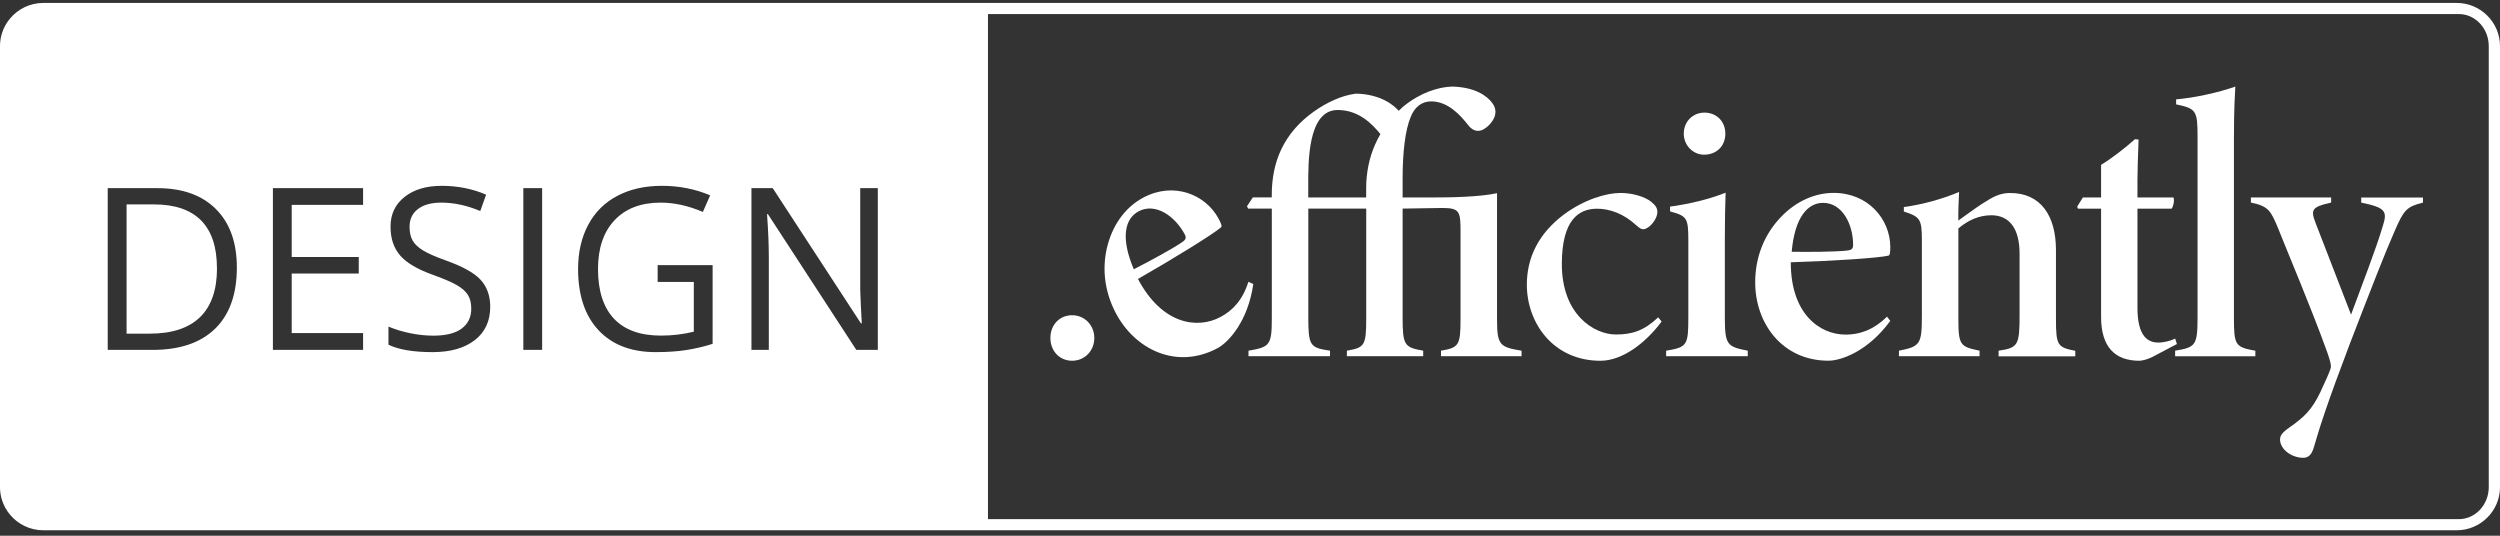 <?xml version="1.0" encoding="UTF-8"?>
<svg xmlns="http://www.w3.org/2000/svg" width="266" height="57" viewBox="0 0 266 57" fill="none">
  <rect x="0" y="0" width="266" height="57" fill="#333333" stroke="none"/>
  <path d="M261.377 0.312H4.618C3.185 0.312 1.9 0.964 1.054 1.988C0.675 2.444 0.385 2.971 0.207 3.545C0.071 3.977 0 4.439 0 4.912V51.822C0 52.295 0.071 52.757 0.207 53.189C0.385 53.764 0.675 54.29 1.054 54.746C1.9 55.77 3.179 56.422 4.618 56.422H261.382C263.934 56.422 266 54.361 266 51.822V4.912C266 2.373 263.934 0.312 261.382 0.312H261.377ZM264.804 51.822C264.804 53.704 263.378 55.238 261.625 55.238H105.12V1.496H261.625C263.378 1.496 264.804 3.03 264.804 4.912V51.822ZM25.201 28.456C25.201 31.297 24.431 33.47 22.886 34.974C21.347 36.477 19.127 37.229 16.227 37.229H11.461V20.02H16.736C19.411 20.02 21.489 20.76 22.975 22.246C24.461 23.732 25.201 25.804 25.201 28.462V28.456ZM23.082 28.527C23.082 26.283 22.519 24.59 21.395 23.453C20.27 22.317 18.595 21.749 16.375 21.749H13.468V35.501H15.907C18.293 35.501 20.086 34.914 21.288 33.742C22.49 32.57 23.088 30.836 23.088 28.533L23.082 28.527ZM38.633 37.229H29.037V20.02H38.633V21.796H31.038V27.343H38.172V29.107H31.038V35.441H38.633V37.229ZM52.16 32.647C52.16 34.163 51.61 35.341 50.515 36.193C49.414 37.04 47.928 37.466 46.039 37.466C43.997 37.466 42.428 37.206 41.333 36.679V34.749C42.037 35.045 42.807 35.282 43.642 35.453C44.471 35.625 45.299 35.714 46.116 35.714C47.448 35.714 48.455 35.459 49.13 34.956C49.804 34.447 50.142 33.748 50.142 32.843C50.142 32.245 50.023 31.759 49.781 31.374C49.538 30.99 49.141 30.64 48.579 30.321C48.017 30.001 47.164 29.634 46.016 29.225C44.417 28.651 43.269 27.976 42.582 27.189C41.895 26.402 41.552 25.378 41.552 24.116C41.552 22.791 42.049 21.737 43.05 20.949C44.044 20.162 45.364 19.771 47.004 19.771C48.644 19.771 50.29 20.085 51.722 20.713L51.101 22.453C49.68 21.855 48.301 21.559 46.957 21.559C45.897 21.559 45.068 21.784 44.471 22.24C43.873 22.696 43.577 23.329 43.577 24.134C43.577 24.732 43.689 25.218 43.908 25.602C44.127 25.981 44.5 26.331 45.021 26.65C45.542 26.97 46.341 27.319 47.419 27.704C49.224 28.349 50.467 29.036 51.142 29.776C51.817 30.516 52.16 31.469 52.16 32.647ZM55.683 37.229V20.02H57.684V37.229H55.683ZM69.974 28.213H75.822V36.584C74.911 36.874 73.987 37.093 73.046 37.241C72.105 37.389 71.015 37.466 69.772 37.466C67.168 37.466 65.137 36.69 63.687 35.139C62.236 33.588 61.508 31.416 61.508 28.622C61.508 26.834 61.869 25.265 62.586 23.921C63.302 22.577 64.338 21.547 65.688 20.837C67.037 20.127 68.618 19.771 70.429 19.771C72.241 19.771 73.975 20.109 75.562 20.784L74.786 22.548C73.235 21.891 71.738 21.559 70.299 21.559C68.204 21.559 66.57 22.181 65.391 23.43C64.213 24.679 63.627 26.407 63.627 28.622C63.627 30.942 64.196 32.706 65.326 33.908C66.463 35.11 68.126 35.708 70.323 35.708C71.513 35.708 72.679 35.572 73.822 35.293V29.995H69.974V28.207V28.213ZM93.399 37.229H91.114L81.707 22.785H81.612C81.736 24.478 81.802 26.035 81.802 27.444V37.223H79.954V20.014H82.216L91.599 34.399H91.694C91.676 34.186 91.64 33.505 91.587 32.357C91.534 31.209 91.51 30.386 91.528 29.888V20.014H93.399V37.223V37.229Z" fill="white"></path>
  <path d="M114.077 38.383C112.757 38.383 111.763 37.371 111.763 35.962C111.763 34.553 112.745 33.541 114.077 33.541C115.409 33.541 116.434 34.606 116.434 35.962C116.434 37.317 115.421 38.383 114.077 38.383Z" fill="white"></path>
  <path d="M133.351 30.22C132.777 34.21 130.711 36.424 129.538 37.051C125.199 39.36 120.789 37.205 118.74 33.346C117.432 30.883 117.237 28.308 117.876 25.987C118.545 23.578 119.978 21.914 121.641 21.026C124.879 19.304 128.254 20.677 129.651 23.252C129.947 23.809 130.042 24.075 129.917 24.188C129.065 24.927 124.838 27.532 121.079 29.681C123.624 34.5 127.378 35.051 129.846 33.736C131.084 33.079 132.196 32.002 132.83 29.983L133.351 30.22ZM121.144 22.488C119.688 23.264 119.208 25.289 120.635 28.651C122.31 27.793 124.601 26.555 125.708 25.816C126.099 25.561 126.282 25.354 126.069 24.957C125.01 22.968 122.932 21.535 121.138 22.488H121.144Z" fill="white"></path>
  <path d="M135.315 22.194H132.799L132.68 21.939L133.302 21.004H135.315V20.761C135.315 17.15 136.629 14.137 139.772 11.887C141.128 10.922 142.721 10.158 144.26 9.963C146.9 10.005 148.398 11.224 148.925 11.917L147.013 14.438C145.971 13.107 144.526 11.704 142.318 11.704C139.104 11.704 139.198 17.398 139.198 19.79V21.01H145.361V20.039C145.361 16.753 146.598 13.74 149.321 11.325C151.109 9.868 153.027 9.253 154.507 9.211C157.071 9.276 158.254 10.283 158.74 10.91C159.113 11.39 159.219 11.893 159.006 12.467C158.752 13.065 158.225 13.61 157.668 13.847C157.082 14.071 156.579 13.793 156.194 13.29C155.377 12.248 154.069 10.786 152.269 10.786C151.228 10.786 150.464 11.449 150.073 12.509C149.529 13.852 149.238 16.084 149.238 19.032V21.01H152.471C154.247 21.01 157.402 20.968 159.285 20.554V34.039C159.285 36.727 159.604 36.94 161.895 37.313V37.899H153.323V37.313C155.176 36.993 155.401 36.78 155.401 34.039V24.603C155.401 22.484 155.295 22.128 153.436 22.128L149.238 22.194V33.678C149.238 36.739 149.398 36.952 151.429 37.313V37.899H143.307V37.313C145.177 36.982 145.367 36.804 145.367 33.874V22.194H139.204V33.678C139.204 36.792 139.364 36.993 141.513 37.313V37.899H132.84V37.313C135.09 36.928 135.321 36.751 135.321 33.874V22.194H135.315Z" fill="white"></path>
  <path d="M176.8 34.206C175.089 36.503 172.626 38.385 170.282 38.385C165.28 38.385 162.456 34.377 162.456 30.293C162.456 27.339 163.764 24.834 166.322 22.881C168.595 21.176 170.975 20.531 172.413 20.531C173.639 20.531 174.959 20.892 175.693 21.472C176.119 21.833 176.344 22.111 176.344 22.538C176.344 23.378 175.426 24.391 174.84 24.391C174.68 24.391 174.509 24.337 174.106 23.976C172.78 22.745 171.282 22.206 169.927 22.206C167.967 22.206 166.191 23.408 166.179 28.061C166.168 33.519 169.643 35.591 171.934 35.591C173.644 35.591 174.917 35.2 176.433 33.762L176.794 34.212L176.8 34.206Z" fill="white"></path>
  <path d="M177.277 37.9V37.314C179.527 36.941 179.639 36.74 179.639 33.72V25.634C179.639 23.165 179.503 22.994 177.692 22.49V21.987C179.793 21.691 181.818 21.212 183.606 20.501C183.564 21.33 183.523 23.645 183.523 25.29V33.709C183.523 36.674 183.736 36.888 185.962 37.314V37.9H177.277ZM181.309 16.458C180.154 16.458 179.154 15.487 179.154 14.226C179.154 12.894 180.154 11.982 181.344 11.982C182.629 11.982 183.576 12.9 183.576 14.226C183.576 15.552 182.629 16.458 181.303 16.458H181.309Z" fill="white"></path>
  <path d="M201.127 34.14C198.747 37.396 195.882 38.379 194.55 38.379C189.636 38.379 186.753 34.407 186.753 30.038C186.753 27.25 187.789 24.887 189.447 23.135C191.17 21.318 193.212 20.524 195.101 20.524C198.771 20.524 201.103 23.319 201.127 26.249C201.127 26.877 201.086 27.161 200.926 27.202C199.825 27.457 194.87 27.776 190.542 27.907C190.524 33.359 193.585 35.602 196.379 35.602C197.782 35.602 199.268 35.17 200.778 33.69L201.127 34.146V34.14ZM193.976 21.584C192.324 21.584 190.951 23.147 190.637 26.788C192.519 26.817 195.124 26.799 196.45 26.669C196.912 26.628 197.172 26.533 197.172 26.077C197.172 23.828 196.006 21.584 193.976 21.584Z" fill="white"></path>
  <path d="M212.651 37.899V37.313C214.77 37.017 214.883 36.686 214.883 33.4V27.012C214.883 24.277 213.782 22.904 211.869 22.904C210.614 22.904 209.419 23.407 208.371 24.307V33.939C208.371 36.786 208.602 36.881 210.626 37.313V37.899H202.048V37.313C204.286 36.875 204.487 36.62 204.487 33.696V25.467C204.487 23.295 204.262 23.052 202.569 22.507V22.028C204.588 21.762 206.82 21.122 208.448 20.424C208.406 21.3 208.353 22.33 208.365 23.466C209.259 22.839 210.011 22.259 210.857 21.708C212.071 20.921 212.793 20.536 213.888 20.536C217.144 20.536 218.754 22.969 218.754 26.604V33.968C218.754 36.774 218.944 36.964 220.809 37.325V37.911H212.645L212.651 37.899Z" fill="white"></path>
  <path d="M229.06 37.958C228.516 38.236 227.918 38.384 227.633 38.384C225.035 38.384 223.555 36.934 223.555 33.707V22.199H221.092L221.009 21.986L221.619 21.009H223.555V17.54C224.679 16.859 226.136 15.728 227.16 14.811L227.545 14.852C227.503 15.888 227.397 18.428 227.426 21.009H231.25C231.381 21.234 231.274 21.915 231.061 22.199H227.426V32.754C227.426 35.832 228.563 36.448 229.652 36.448C230.25 36.448 230.972 36.259 231.44 36.028L231.623 36.602L229.054 37.958H229.06Z" fill="white"></path>
  <path d="M231.433 37.899V37.313C233.629 36.952 233.819 36.751 233.819 33.708V14.521C233.819 11.78 233.671 11.544 231.54 11.106V10.573C233.446 10.413 236.009 9.862 237.838 9.211C237.797 9.993 237.69 11.579 237.69 14.735V33.714C237.69 36.733 237.797 36.922 239.97 37.319V37.905H231.433V37.899Z" fill="white"></path>
  <path d="M257.812 21.554C256.048 21.992 255.764 22.342 254.781 24.609C253.698 27.09 252.473 30.221 249.998 36.644C247.618 42.908 246.801 45.477 246.197 47.584C245.943 48.466 245.558 48.709 245.049 48.709C243.859 48.709 242.598 47.827 242.598 46.767C242.598 46.394 242.758 46.063 243.587 45.489C245.156 44.382 245.984 43.618 246.89 41.712C247.423 40.557 247.796 39.77 247.985 39.178C248.092 38.87 247.843 38.13 247.595 37.42C245.836 32.554 243.427 26.918 242.409 24.337C241.615 22.436 241.402 21.945 239.496 21.554V21.01H248.033V21.554C245.937 22.022 245.83 22.318 246.405 23.792L250.152 33.477C251.3 30.346 252.81 26.503 253.544 24.005C254.024 22.496 253.834 22.081 251.235 21.56V21.016H257.806V21.56L257.812 21.554Z" fill="white"></path>
</svg>
